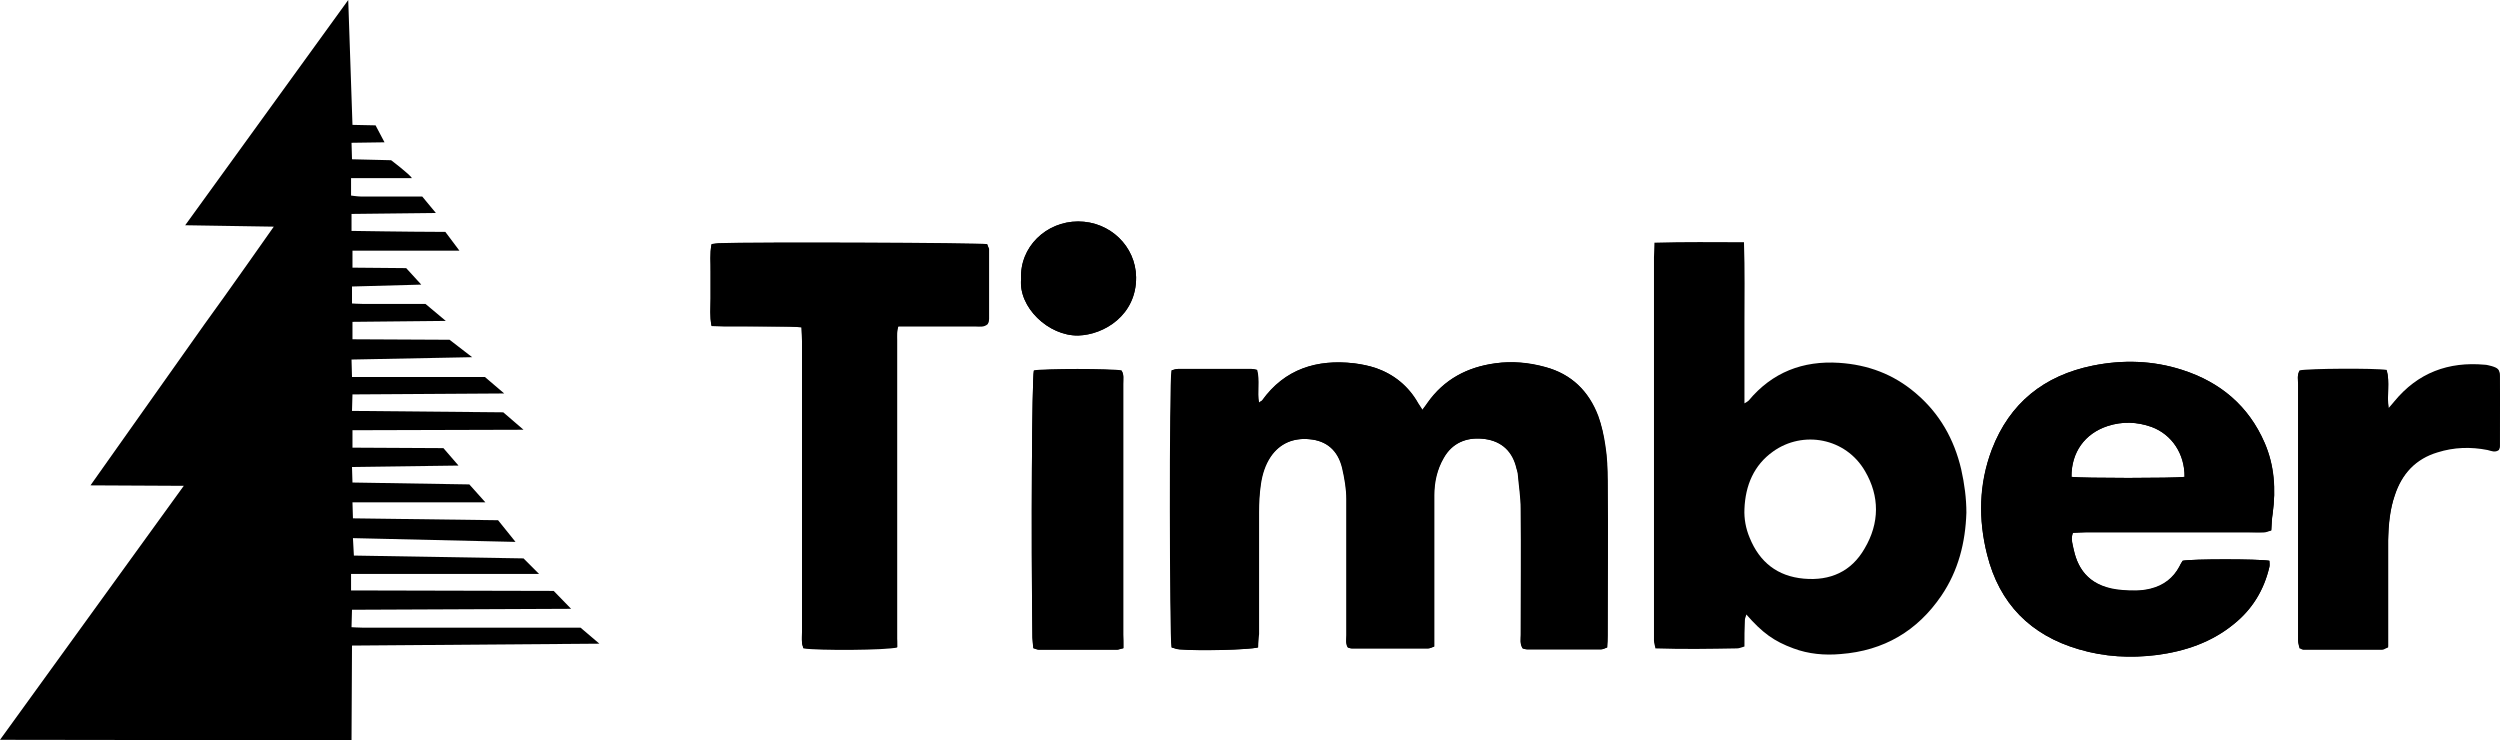 <?xml version="1.0" encoding="UTF-8"?>
<svg xmlns="http://www.w3.org/2000/svg" id="b" viewBox="0 0 530.54 157.1">
  <g id="c">
    <g id="d">
      <path d="m266.9,137.4c-2.1.5-12.4.8-16.7.4-.6,0-1.1-.3-1.6-.4-.4-2.3-.5-56.3,0-58.8.4-.1.9-.3,1.3-.3h15.7c.3,0,.6.1,1.1.2.6,2.2,0,4.6.4,7,.3-.3.5-.4.7-.5,4.8-6.7,11.6-8.8,19.5-7.9,1.6.2,3.1.5,4.6,1,3.9,1.3,6.9,3.8,9,7.5.2.4.5.8.9,1.4.5-.6.8-1.1,1.1-1.5,3.5-5,8.5-7.6,14.4-8.4,3.6-.5,7.1-.1,10.6.8,5.6,1.5,9.2,5.1,11.2,10.4.8,2,1.2,4.1,1.5,6.3.4,2.5.5,5,.6,7.4.1,11,0,21.9,0,32.9,0,.8,0,1.6-.1,2.5-.6.2-.9.4-1.3.4h-15.7c-.3,0-.6-.1-.9-.2-.7-1-.4-2-.4-3v-26.7c0-2.4-.4-4.8-.6-7.2-.1-.6-.3-1.1-.4-1.7-1-3.7-3.6-5.6-7.2-5.9-3.4-.3-6.4.9-8.2,4.1-1.4,2.4-2,5.1-2,7.9v32.1c-.6.2-.9.4-1.3.4h-16.2c-.2,0-.5-.1-.8-.2-.5-.8-.3-1.7-.3-2.6v-28.9c0-2.3-.4-4.5-.9-6.6-.9-3.7-3.3-5.8-7-6.1-3.3-.3-6.2.8-8.2,3.7-1.2,1.8-1.8,3.8-2.1,5.8-.3,2-.4,4-.4,6v25.9c-.2.9-.2,1.8-.3,2.8Z"></path>
      <path d="m463.2,119c2-.4,16-.4,18.4,0,0,.4.1.9,0,1.3-1.1,4.9-3.6,8.9-7.5,12.1-4.8,3.9-10.4,5.8-16.4,6.6-5.6.7-11.1.4-16.5-1.2-10.3-3-16.9-9.7-19.5-20.1-1.9-7.5-1.7-15,1-22.3,3.8-9.9,11.1-15.7,21.4-17.8,6.4-1.3,12.8-1.1,19,.9,8.1,2.6,14.1,7.7,17.5,15.5,2.1,4.8,2.4,9.8,1.7,14.9-.2,1.1-.2,2.3-.3,3.6-.6.1-1.1.4-1.6.4-1.1.1-2.2,0-3.2,0h-34.5c-.9,0-1.8,0-2.8.1-.5,1.4,0,2.6.2,3.7.9,4.3,3.6,8,10.3,8.5,2,.2,4,.2,6-.3,2.8-.7,4.8-2.3,6.1-4.7.2-.4.4-.8.7-1.2Zm.4-17.8c.1-4.9-2.7-9-7-10.6-3.1-1.1-6.2-1.2-9.3-.2-4.9,1.6-7.8,5.6-7.7,10.8,2.3.3,21.8.3,24,0Z"></path>
      <path d="m190.4,137.4c-2.3.6-16.7.7-19.9.2-.1-.4-.3-.8-.3-1.3-.1-.7,0-1.5,0-2.2v-61.5c0-1,0-2-.1-3.1-.9-.1-1.6-.2-2.3-.2h-14c-.9,0-1.8-.1-2.8-.1-.4-2-.2-3.9-.2-5.8v-5.7c0-1.9-.2-3.8.2-5.8.6-.1,1.1-.2,1.5-.2,7.7-.3,54.8-.1,57,.2.1.3.3.7.3,1.1v14.9c0,.3-.1.6-.2.9-.8.7-1.7.5-2.5.5h-16.5c-.4,1.1-.3,2.1-.3,3.1v62.6c.1.7.1,1.5.1,2.4Z"></path>
      <path d="m530.3,95.3c-.8.6-1.6.2-2.4,0-3.6-.7-7.1-.5-10.6.5-4.6,1.4-7.6,4.6-9.1,9.2-1,3.1-1.3,6.3-1.4,9.6v22.6c-.6.2-.9.5-1.3.5h-16.7c-.2,0-.5-.1-.8-.3-.1-.5-.3-1.1-.3-1.6v-54.3c0-1-.2-2,.3-2.9,1.8-.4,15.9-.5,18.5-.1.7,2.5,0,5.2.4,8.1.5-.6.9-1,1.2-1.4,5-6.1,11.5-8.5,19.2-7.8.5,0,1,.2,1.5.3,1.3.4,1.7.7,1.7,2.1v14.7c0,.4-.2.6-.2.8Z"></path>
      <path d="m238.4,137.5c-.7.2-1,.3-1.3.3h-16.7c-.3,0-.6-.1-1.1-.3-.1-.8-.1-1.5-.2-2.2-.3-21.9-.1-54.8.3-56.7,2-.4,16.5-.4,18.6,0,.5.8.3,1.7.3,2.6v53.2c.1,1.1.1,2,.1,3.1Z"></path>
      <path d="m216.7,59.2c-.4-6.7,5.3-12.2,12.1-12.2s12.2,5.3,12.3,11.8c.1,8-6.8,12.2-12.3,12.4-6.3.1-12.7-6-12.1-12Z"></path>
      <path d="m228.8,47c-6.8,0-12.4,5.4-12.1,12.2-.6,6,5.8,12.1,12.1,12,5.5-.1,12.4-4.3,12.3-12.4-.1-6.5-5.5-11.8-12.3-11.8Z"></path>
      <path d="m77,133.2c-.8,0-2.4-.1-2.4-.1l.1-3.7,46.5-.2-3.7-3.8-43-.1v-3.5h39.9l-3.3-3.3-36-.6-.2-3.7,34.5.8-3.7-4.6-30.8-.4-.1-3.4h28.2l-3.4-3.8-24.8-.4-.1-3.3,22.6-.3-3.2-3.7-19.3-.1v-3.7l36.3-.1-4.3-3.7-32.1-.3.1-3.5,32.2-.2-4.1-3.5h-28.2l-.1-3.7,25.6-.5-4.8-3.7-20.6-.1v-3.7l19.8-.2-4.3-3.6h-13.2c-.8,0-2.4-.1-2.4-.1v-3.6l14.7-.4-3.2-3.5-11.4-.1v-3.6h22.7l-3-4h-2c-5.2,0-17.9-.2-17.9-.2v-3.6l17.9-.2-2.9-3.5h-13.1c-.6,0-2-.2-2-.2v-3.7h12.9c-.3-.7-4.4-3.8-4.4-3.8l-8.3-.2-.1-3.5,7-.1-1.9-3.6-4.9-.1-.9-26.5-34.6,47.8,18.8.3s-10.1,14.4-14.7,20.7c-5.4,7.6-24.2,34.2-24.2,34.2l19.8.1L0,157l74.6.1.1-20.1,52.5-.4-4-3.4c.2,0-31.2,0-46.2,0Z"></path>
      <path d="m530.5,80c0-1.3-.4-1.7-1.7-2.1-.5-.1-1-.3-1.5-.3-7.7-.7-14.2,1.7-19.2,7.8-.3.4-.7.8-1.2,1.4-.4-2.9.3-5.6-.4-8.1-2.6-.4-16.7-.4-18.5.1-.6.9-.3,1.9-.3,2.9v54.3c0,.6.2,1.1.3,1.6.4.1.6.3.8.3h16.7c.4,0,.7-.3,1.3-.5v-22.6c0-3.2.3-6.5,1.4-9.6,1.5-4.6,4.4-7.8,9.1-9.2,3.5-1.1,7-1.2,10.6-.5.8.2,1.6.6,2.4,0,.1-.2.2-.4.2-.7,0-5,.1-9.9,0-14.8Z"></path>
      <path d="m340.7,94.6c-.3-2.1-.8-4.3-1.5-6.3-2-5.3-5.7-8.9-11.2-10.4-3.5-1-7-1.3-10.6-.8-6,.8-10.9,3.4-14.4,8.4-.3.5-.7.9-1.1,1.5-.4-.6-.6-1-.9-1.4-2-3.6-5.1-6.1-9-7.5-1.5-.5-3.1-.8-4.6-1-7.9-.9-14.7,1.2-19.5,7.9-.1.2-.3.3-.7.5-.4-2.4.2-4.7-.4-7-.5-.1-.8-.2-1.1-.2h-15.7c-.5,0-.9.2-1.3.3-.4,2.4-.4,56.5,0,58.8.5.1,1,.3,1.6.4,4.3.3,14.6.1,16.7-.4,0-1,.1-1.9.1-2.8v-25.9c0-2,.1-4,.4-6,.3-2.1.9-4.1,2.1-5.8,2-2.9,4.9-4,8.2-3.7,3.7.3,6.1,2.4,7,6.1.5,2.2.9,4.4.9,6.6v28.9c0,.9-.2,1.8.3,2.6.3.1.5.2.8.2h16.2c.4,0,.8-.2,1.3-.4v-32.1c0-2.8.6-5.4,2-7.9,1.8-3.2,4.8-4.4,8.2-4.1,3.6.3,6.2,2.2,7.2,5.9.1.6.4,1.1.4,1.7.2,2.4.6,4.8.6,7.2.1,8.9,0,17.8,0,26.7,0,1-.2,2,.4,3,.3.1.6.2.9.2h15.7c.4,0,.8-.2,1.3-.4,0-.9.1-1.7.1-2.5v-32.9c.1-2.4,0-4.9-.4-7.4Z"></path>
      <path d="m209.5,51.8c-2.2-.3-49.3-.5-57-.2-.5,0-1,.1-1.5.2-.4,2-.1,3.9-.2,5.8v5.7c0,1.9-.2,3.8.2,5.8,1,0,18.2.2,19.1.3,0,1.2.1,2.1.1,3.1v63.7c0,.5.2.9.3,1.3,3.2.4,17.6.3,19.9-.2v-65.1c0-1-.1-2,.3-3.1.9,0,18.2.2,19-.5.1-.3.2-.6.2-.9v-14.9c-.1-.3-.3-.6-.4-1Z"></path>
      <path d="m238,78.7c-2.1-.4-16.6-.4-18.6,0-.4,1.9-.6,34.8-.3,56.7,0,.7.1,1.4.2,2.2.5.1.8.3,1.1.3h16.7c.3,0,.6-.2,1.3-.3v-56.1c0-1,.2-2-.4-2.8Z"></path>
      <path d="m416.2,99.6c-1.5-6.4-4.6-11.9-9.7-16.2-4.7-4-10.1-6-16.2-6.4-7.7-.5-14.2,2-19.2,8-.2.2-.4.3-.9.6v-17c0-5.6.1-11.2-.1-17.2-6.4,0-12.6-.1-19,.1,0,1.2-.1,2.1-.1,3.1v81.4c0,.5.2.9.3,1.6,5.9.2,11.6.1,17.3,0,.5,0,.9-.2,1.6-.4,0-2,0-3.8.1-5.7,0-.3.2-.6.3-1.1,3.4,3.9,5.9,5.7,10,7.2,3.2,1.2,6.6,1.5,10,1.2,9.2-.7,16.3-4.9,21.4-12.4,3.6-5.3,5.1-11.3,5.3-17.6,0-3-.4-6.1-1.1-9.2Zm-20.5,16.8c-2.8,4.9-7.3,6.9-12.9,6.4s-9.4-3.5-11.5-8.7c-.8-1.9-1.2-4-1.1-6.1.2-5,2-9.3,6.1-12.2,6.3-4.5,15.4-2.9,19.5,4.2,3.1,5.3,3.1,11-.1,16.4Z"></path>
      <path d="m480.6,94c-3.4-7.9-9.4-12.9-17.5-15.5-6.2-2-12.6-2.2-19-.9-10.3,2.1-17.6,7.9-21.4,17.8-2.8,7.3-2.9,14.8-1,22.3,2.6,10.4,9.2,17.1,19.5,20.1,5.4,1.6,10.9,1.9,16.5,1.2,6.1-.8,11.7-2.7,16.4-6.6,3.9-3.1,6.3-7.2,7.5-12.1.1-.4,0-.9,0-1.3-2.4-.4-16.4-.4-18.4,0-.2.4-.5.8-.7,1.3-1.3,2.5-3.3,4-6.1,4.7-2,.5-4,.4-6,.3-6.7-.5-9.3-4.2-10.3-8.5-.3-1.2-.7-2.4-.2-3.7,1,0,1.9-.1,2.8-.1h37.7c.5,0,1.1-.3,1.6-.4.1-1.3.1-2.5.3-3.6.7-5.2.3-10.3-1.7-15Zm-41,7.2c0-5.2,2.8-9.2,7.7-10.8,3.1-1,6.2-.9,9.3.2,4.3,1.6,7,5.7,7,10.6-2.2.3-21.7.3-24,0Z"></path>
    </g>
  </g>
</svg>
